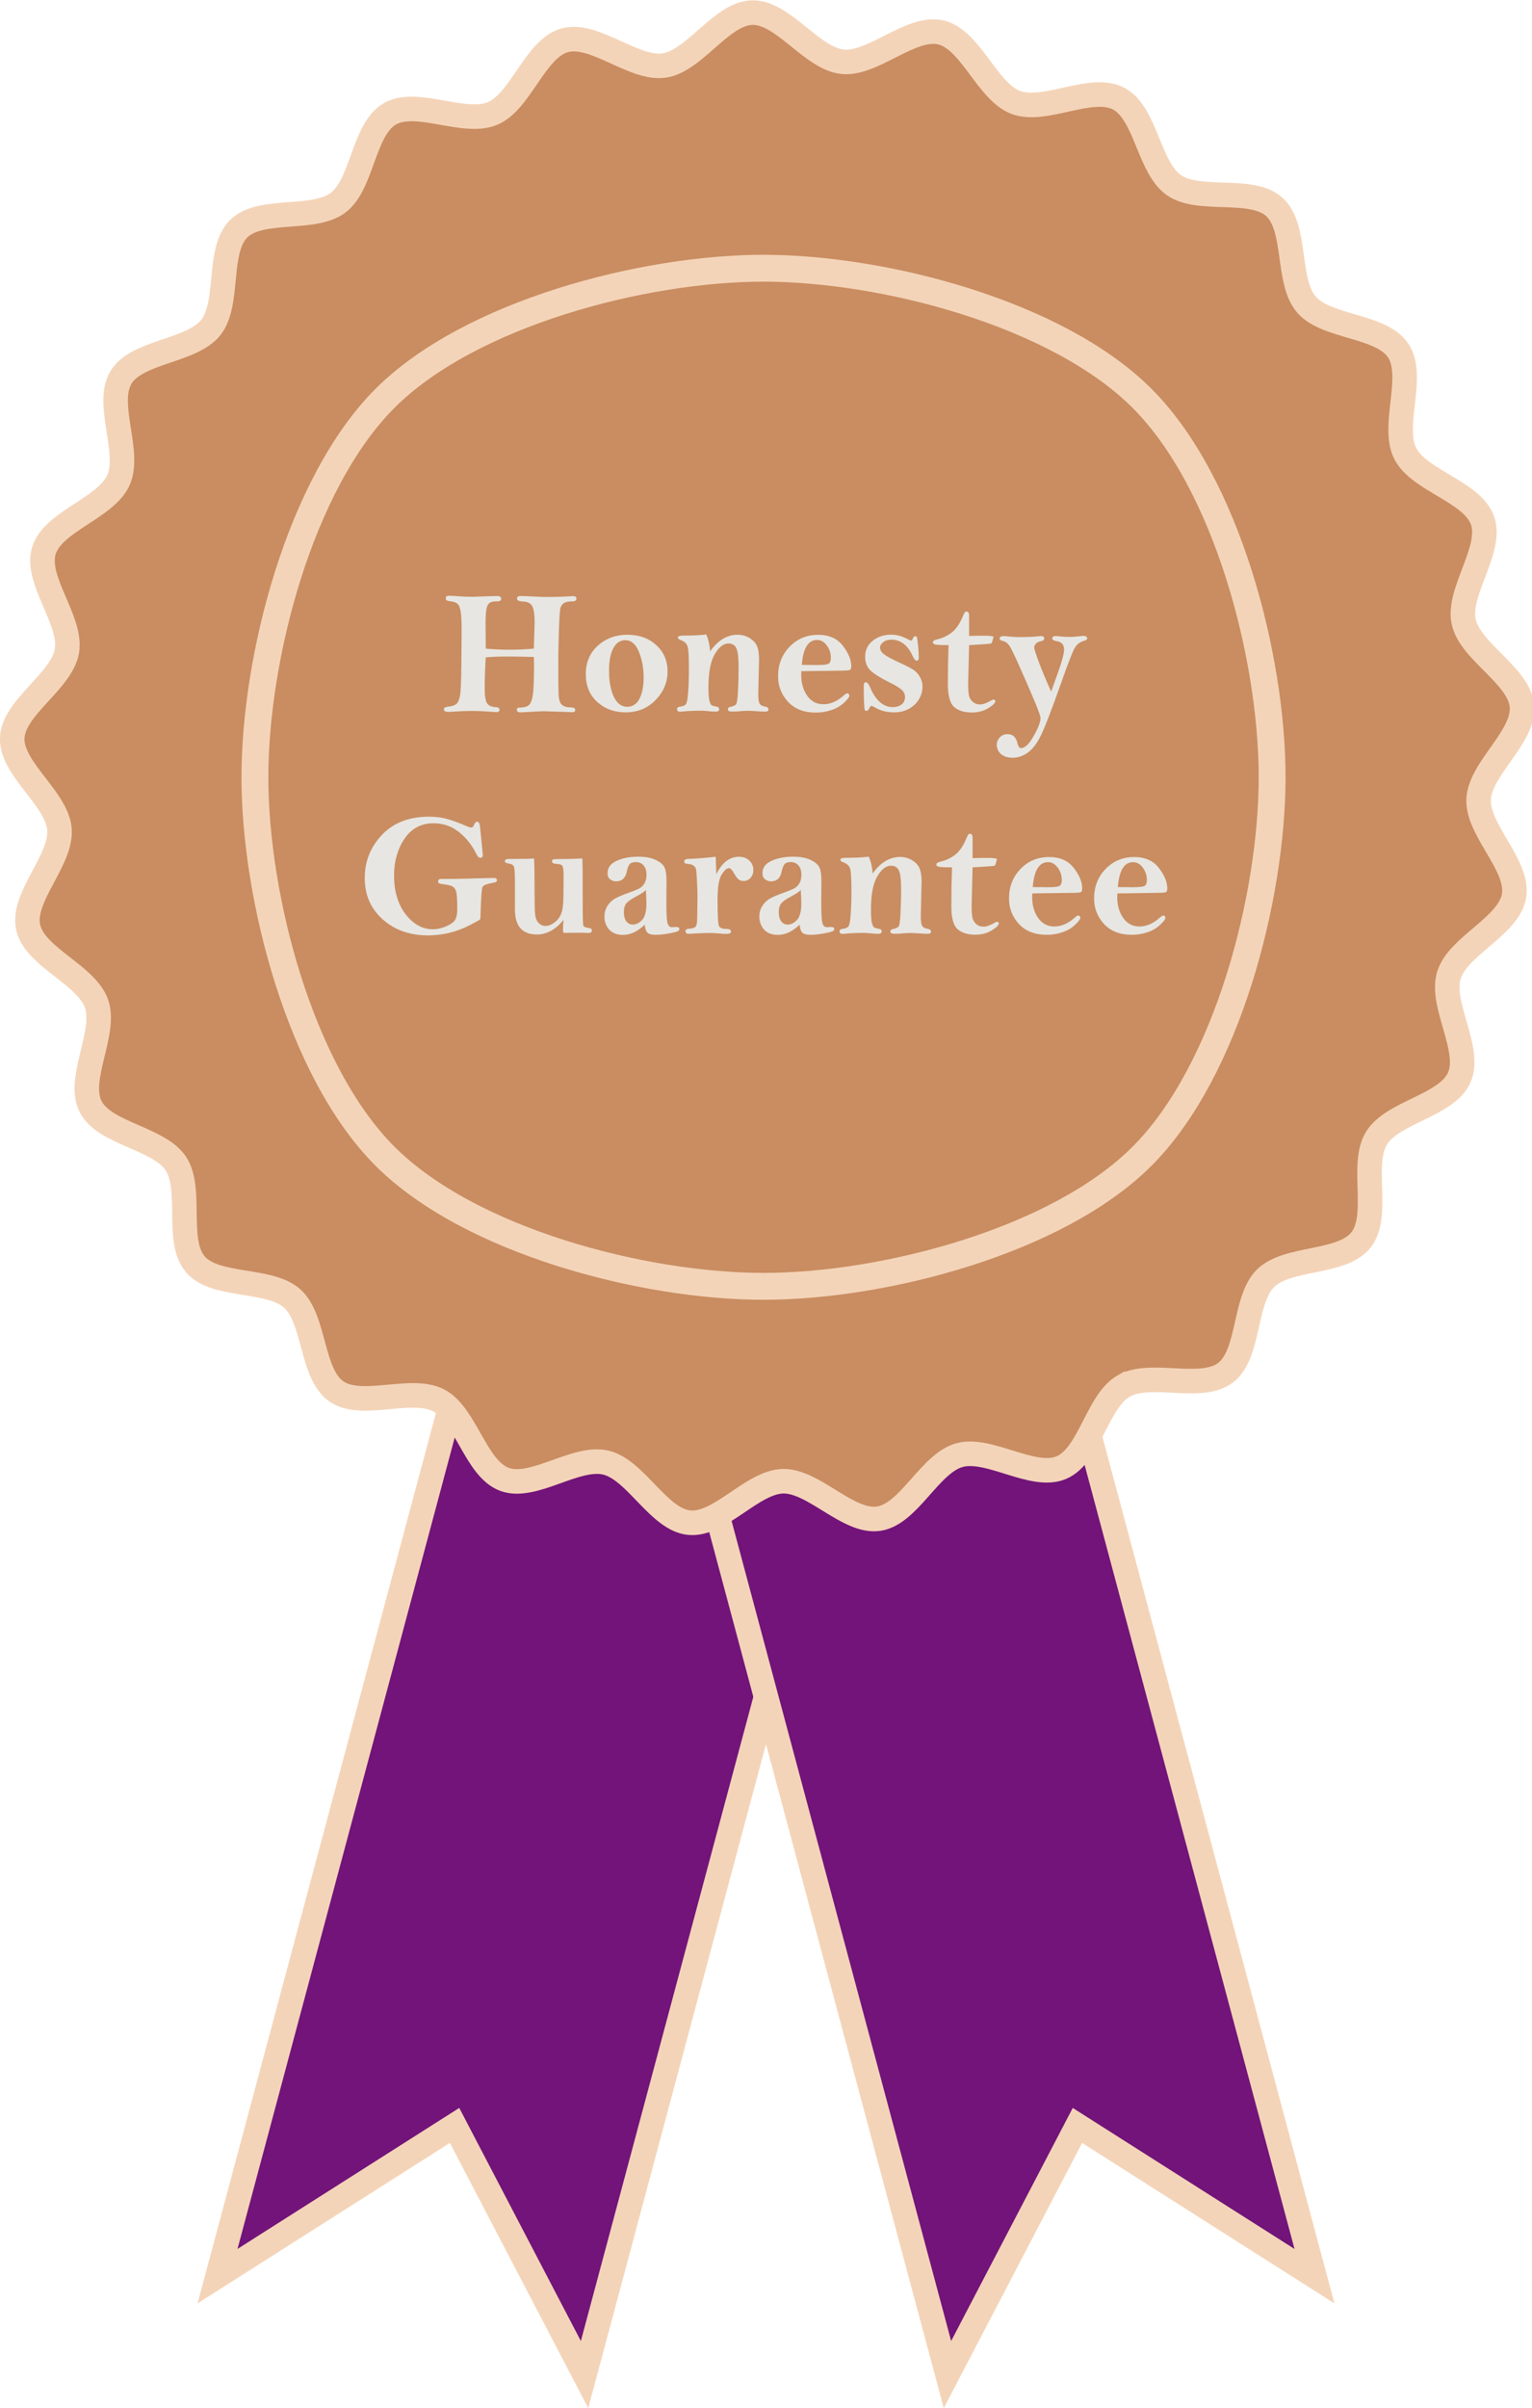 <?xml version="1.0" encoding="UTF-8" standalone="no"?>
<!-- Created with Inkscape (http://www.inkscape.org/) -->

<svg
   width="165.512mm"
   height="259.936mm"
   viewBox="0 0 165.512 259.936"
   version="1.1"
   id="svg5"
   inkscape:version="1.1.1 (3bf5ae0d25, 2021-09-20)"
   sodipodi:docname="hg.svg"
   xmlns:inkscape="http://www.inkscape.org/namespaces/inkscape"
   xmlns:sodipodi="http://sodipodi.sourceforge.net/DTD/sodipodi-0.dtd"
   xmlns="http://www.w3.org/2000/svg"
   xmlns:svg="http://www.w3.org/2000/svg">
  <sodipodi:namedview
     id="namedview7"
     pagecolor="#ffffff"
     bordercolor="#666666"
     borderopacity="1.0"
     inkscape:pageshadow="2"
     inkscape:pageopacity="0.0"
     inkscape:pagecheckerboard="0"
     inkscape:document-units="mm"
     showgrid="false"
     inkscape:zoom="0.52410024"
     inkscape:cx="221.33171"
     inkscape:cy="359.66402"
     inkscape:window-width="1920"
     inkscape:window-height="1017"
     inkscape:window-x="-8"
     inkscape:window-y="-8"
     inkscape:window-maximized="1"
     inkscape:current-layer="layer1" />
  <defs
     id="defs2">
    <inkscape:path-effect
       effect="envelope"
       id="path-effect8605"
       is_visible="true"
       lpeversion="1"
       yy="true"
       xx="true"
       bendpath1="M -159.867,18.122 H -41.356"
       bendpath2="M -41.356,18.122 V 166.517"
       bendpath3="M -159.867,166.517 H -41.356"
       bendpath4="M -159.867,18.122 V 166.517" />
    <inkscape:path-effect
       effect="roughen"
       id="path-effect8603"
       is_visible="true"
       lpeversion="1.1"
       method="size"
       max_segment_size="10"
       segments="3"
       displace_x="1;44979711"
       displace_y="1;-1740761256"
       global_randomize="1;486057335"
       handles="along"
       shift_nodes="true"
       fixed_displacement="false"
       spray_tool_friendly="false" />
    <filter
       style="color-interpolation-filters:sRGB"
       inkscape:label="Drop Shadow"
       id="filter1196"
       x="-0.119"
       y="-0.119"
       width="1.239"
       height="1.255">
      <feFlood
         flood-opacity="0.314"
         flood-color="rgb(0,0,0)"
         result="flood"
         id="feFlood1186" />
      <feComposite
         in="flood"
         in2="SourceGraphic"
         operator="in"
         result="composite1"
         id="feComposite1188" />
      <feGaussianBlur
         in="composite1"
         stdDeviation="16.767"
         result="blur"
         id="feGaussianBlur1190" />
      <feOffset
         dx="0"
         dy="6"
         result="offset"
         id="feOffset1192" />
      <feComposite
         in="SourceGraphic"
         in2="offset"
         operator="over"
         result="composite2"
         id="feComposite1194" />
    </filter>
  </defs>
  <g
     inkscape:label="Layer 1"
     inkscape:groupmode="layer"
     id="layer1"
     transform="translate(-21.02,-55.595)">
    <g
       id="g3680"
       transform="translate(204.388,145.392)">
      <path
         id="rect854"
         style="fill:#72147a;fill-opacity:1;stroke:#f4d4b8;stroke-width:2.646;stroke-miterlimit:4;stroke-dasharray:none"
         d="m -122.952,18.122 -36.915,137.77 25.609,-16.27 14.043,26.895 36.916,-137.771 z"
         sodipodi:nodetypes="cccccc" />
      <path
         id="rect854-1"
         style="fill:#72147a;fill-opacity:1;stroke:#f4d4b8;stroke-width:2.646;stroke-miterlimit:4;stroke-dasharray:none"
         d="m -117.924,28.747 36.915,137.77 14.043,-26.894 25.609,16.27 -36.915,-137.771 z"
         sodipodi:nodetypes="cccccc" />
    </g>
    <path
       sodipodi:type="star"
       style="fill:#c98d61;fill-opacity:1;stroke:#f4d4b8;stroke-width:10;stroke-miterlimit:4;stroke-dasharray:none;stroke-opacity:1"
       id="path870"
       inkscape:flatsided="false"
       sodipodi:sides="25"
       sodipodi:cx="296.8201"
       sodipodi:cy="391.26288"
       sodipodi:r1="289.91779"
       sodipodi:r2="308.42319"
       sodipodi:arg1="1.0471976"
       sodipodi:arg2="1.1728613"
       inkscape:rounded="0.3"
       inkscape:randomized="0"
       d="m 441.779,642.339 c -10.877,6.28 -13.862,28.381 -25.44,33.248 -11.578,4.867 -29.458,-8.463 -41.554,-5.086 -12.097,3.377 -20.485,24.042 -32.909,25.877 -12.425,1.835 -26.427,-15.523 -38.984,-15.26 -12.557,0.263 -25.82,18.192 -38.311,16.879 -12.49,-1.313 -21.737,-21.608 -33.964,-24.476 -12.227,-2.868 -29.533,11.199 -41.305,6.822 -11.772,-4.378 -15.68,-26.335 -26.81,-32.153 -11.13,-5.819 -31.39,3.503 -41.704,-3.665 -10.313,-7.168 -8.638,-29.407 -17.972,-37.811 -9.333,-8.404 -31.275,-4.414 -39.482,-13.921 -8.206,-9.507 -1.054,-30.631 -8.004,-41.092 C 48.391,541.24 26.146,539.648 20.562,528.399 14.978,517.149 27.159,498.468 23.029,486.607 18.898,474.746 -2.252,467.672 -4.863,455.388 -7.475,443.103 8.97,428.038 7.919,415.523 6.868,403.007 -11.858,390.896 -11.333,378.347 -10.807,365.799 8.868,355.297 10.962,342.914 13.057,330.53 -2.069,314.142 1.561,302.119 c 3.63,-12.023 25.298,-17.303 30.406,-28.776 5.108,-11.473 -5.467,-31.109 1.039,-41.851 6.506,-10.743 28.806,-10.468 36.608,-20.31 7.801,-9.843 2.441,-31.491 11.414,-40.278 8.973,-8.787 30.505,-2.975 40.508,-10.568 10.004,-7.593 10.196,-29.894 21.072,-36.174 10.877,-6.28 30.286,4.705 41.864,-0.162 11.578,-4.867 17.31,-26.42 29.407,-29.797 12.097,-3.377 28.165,12.089 40.589,10.254 12.425,-1.835 23.336,-21.285 35.893,-21.548 12.557,-0.263 24.273,18.713 36.764,20.026 12.49,1.313 27.897,-14.813 40.124,-11.945 12.227,2.868 18.857,24.162 30.629,28.54 11.772,4.378 30.704,-7.41 41.834,-1.591 11.13,5.819 12.256,28.092 22.569,35.26 10.313,7.168 31.582,0.459 40.915,8.863 9.333,8.404 4.884,30.258 13.091,39.765 8.206,9.507 30.476,8.299 37.426,18.759 6.95,10.461 -2.794,30.522 2.791,41.771 5.584,11.249 27.454,15.617 31.585,27.478 4.13,11.861 -10.296,28.868 -7.685,41.153 2.611,12.285 22.708,21.954 23.759,34.469 1.051,12.515 -17.152,25.4 -17.678,37.949 -0.526,12.548 16.535,26.911 14.441,39.295 -2.095,12.383 -22.93,20.337 -26.56,32.36 -3.63,12.023 9.323,30.178 4.215,41.652 -5.108,11.473 -27.267,13.995 -33.773,24.738 -6.506,10.743 1.525,31.549 -6.276,41.391 -7.801,9.843 -29.891,6.775 -38.864,15.562 -8.973,8.787 -6.369,30.937 -16.372,38.53 -10.004,7.593 -30.637,-0.872 -41.513,5.408 z"
       transform="matrix(0.265,0,0,0.265,25.345,34.983)"
       inkscape:transform-center-x="-2.6358839"
       inkscape:transform-center-y="-5.2428918" />
    <path
       sodipodi:type="star"
       style="fill:#c98d61;fill-opacity:1;stroke:#f4d4b8;stroke-width:10;stroke-miterlimit:4;stroke-dasharray:none;stroke-opacity:1;filter:url(#filter1196)"
       id="path992"
       inkscape:flatsided="false"
       sodipodi:sides="4"
       sodipodi:cx="335.94641"
       sodipodi:cy="907.99969"
       sodipodi:r1="199.4464"
       sodipodi:r2="189.47408"
       sodipodi:arg1="0.78539816"
       sodipodi:arg2="1.5707963"
       inkscape:rounded="0.3"
       inkscape:randomized="0"
       d="m 476.976,1049.03 c -31.633,31.633 -96.294,48.444 -141.03,48.444 -44.736,0 -109.397,-16.811 -141.03,-48.444 -31.633,-31.633 -48.444,-96.294 -48.444,-141.03 0,-44.735 16.811,-109.397 48.444,-141.03 31.633,-31.633 96.294,-48.444 141.03,-48.444 44.735,0 109.397,16.811 141.03,48.444 31.633,31.633 48.444,96.294 48.444,141.03 0,44.735 -16.811,109.397 -48.444,141.03 z"
       transform="matrix(0.29,0,0,0.29,6.084,-125.565)"
       inkscape:transform-center-x="-0.1096206"
       inkscape:transform-center-y="0.10961452" />
    <g
       aria-label="Honesty
Guarantee"
       id="text8972"
       style="font-weight:bold;font-size:19.188px;line-height:1.25;font-family:'Bell MT';-inkscape-font-specification:'Bell MT, Bold';fill:#e7e6e2;stroke-width:0.48">
      <path
         d="m 78.695,125.608 0.084,-2.848 q 0,-1.199 -0.244,-1.705 -0.244,-0.506 -1.021,-0.534 -0.637,-0.028 -0.637,-0.3 0,-0.29 0.375,-0.29 0.431,0 1.312,0.047 1.134,0.056 1.265,0.056 1.593,0 2.792,-0.075 0.225,-0.019 0.319,-0.019 0.356,0 0.356,0.262 0,0.29 -0.403,0.3 -0.656,0.009 -0.937,0.178 -0.272,0.169 -0.384,0.525 -0.103,0.347 -0.169,2.473 -0.066,2.117 -0.066,2.914 0,3.298 0.037,4.038 0.047,0.74 0.337,1.031 0.3,0.29 1.012,0.29 0.44,0 0.44,0.281 0,0.244 -0.337,0.244 -0.112,0 -0.487,-0.028 l -2.595,-0.084 q -0.234,0 -0.899,0.037 -1.274,0.084 -1.649,0.084 -0.337,0 -0.337,-0.272 0,-0.244 0.281,-0.244 0.675,0 0.984,-0.234 0.309,-0.234 0.45,-1.077 0.141,-0.843 0.141,-3.364 0,-0.262 -0.019,-0.787 -1.64,-0.047 -2.904,-0.047 -1.452,0 -2.295,0.094 -0.112,1.883 -0.112,3.41 0,1.087 0.234,1.508 0.244,0.422 1.003,0.459 0.365,0.019 0.365,0.272 0,0.262 -0.384,0.262 -0.141,0 -0.412,-0.028 -1.115,-0.103 -2.333,-0.103 -0.572,0 -1.527,0.056 -0.675,0.047 -0.871,0.047 -0.487,0 -0.487,-0.281 0,-0.225 0.384,-0.272 0.721,-0.075 0.974,-0.309 0.262,-0.234 0.384,-0.881 0.131,-0.656 0.15,-3.72 0.028,-3.064 0.028,-3.345 0,-1.387 -0.103,-2.005 -0.094,-0.628 -0.328,-0.843 -0.234,-0.215 -0.721,-0.272 -0.375,-0.056 -0.468,-0.103 -0.094,-0.056 -0.094,-0.225 0,-0.281 0.319,-0.281 0.403,0 1.359,0.075 0.534,0.037 1.209,0.037 l 2.642,-0.084 q 0.459,0 0.459,0.29 0,0.281 -0.375,0.281 -0.618,0 -0.853,0.15 -0.234,0.15 -0.347,0.59 -0.112,0.44 -0.112,1.705 l 0.019,2.661 q 1.19,0.122 2.567,0.122 1.368,0 2.633,-0.122 z"
         style="text-align:center;text-anchor:middle"
         id="path837" />
      <path
         d="m 93.142,128.082 q 0,1.724 -1.284,3.064 -1.284,1.34 -3.261,1.34 -1.818,0 -3.054,-1.124 -1.237,-1.124 -1.237,-2.998 0,-1.902 1.302,-3.073 1.312,-1.181 3.186,-1.181 1.902,0 3.12,1.115 1.227,1.106 1.227,2.858 z m -2.586,0.637 q 0,-1.537 -0.515,-2.773 -0.506,-1.246 -1.462,-1.246 -0.843,0 -1.302,0.871 -0.459,0.862 -0.459,2.427 0,1.705 0.515,2.801 0.525,1.087 1.434,1.087 0.89,0 1.34,-0.871 0.45,-0.871 0.45,-2.295 z"
         style="text-align:center;text-anchor:middle"
         id="path839" />
      <path
         d="m 97.733,125.908 q 0.637,-0.899 1.377,-1.349 0.75,-0.45 1.602,-0.45 0.712,0 1.302,0.365 0.59,0.365 0.796,0.871 0.215,0.506 0.215,1.433 l -0.084,3.738 q 0,0.768 0.141,1.021 0.141,0.253 0.59,0.328 0.375,0.066 0.375,0.3 0,0.244 -0.365,0.244 -0.309,0 -1.359,-0.075 -0.365,-0.019 -0.59,-0.019 -0.215,0 -1.237,0.084 h -0.459 q -0.384,0 -0.384,-0.253 0,-0.206 0.347,-0.272 0.319,-0.066 0.506,-0.215 0.187,-0.15 0.244,-1.471 0.066,-1.321 0.066,-2.623 0,-1.443 -0.234,-1.977 -0.225,-0.534 -0.871,-0.534 -0.796,0 -1.48,1.171 -0.675,1.162 -0.675,3.579 0,0.937 0.094,1.359 0.094,0.422 0.225,0.534 0.141,0.103 0.581,0.178 0.262,0.047 0.262,0.272 0,0.262 -0.384,0.262 -0.187,0 -0.412,-0.019 -0.899,-0.084 -0.974,-0.084 -1.349,0 -2.211,0.094 -0.141,0.019 -0.225,0.019 -0.347,0 -0.347,-0.272 0,-0.234 0.309,-0.272 0.478,-0.056 0.646,-0.262 0.169,-0.206 0.244,-1.284 0.084,-1.087 0.084,-2.586 0,-1.911 -0.141,-2.361 -0.141,-0.459 -0.675,-0.665 -0.384,-0.15 -0.384,-0.29 0,-0.225 0.553,-0.225 1.555,0 2.52,-0.122 0.356,0.815 0.412,1.827 z"
         style="text-align:center;text-anchor:middle"
         id="path841" />
      <path
         d="m 107.59,128.044 q -0.009,0.272 -0.009,0.394 0,1.33 0.646,2.258 0.656,0.918 1.761,0.918 1.134,0 2.23,-0.984 0.225,-0.197 0.319,-0.197 0.244,0 0.244,0.262 0,0.206 -0.562,0.74 -0.562,0.534 -1.377,0.806 -0.815,0.272 -1.686,0.272 -1.911,0 -2.998,-1.162 -1.077,-1.171 -1.077,-2.755 0,-1.902 1.237,-3.186 1.246,-1.293 3.101,-1.293 1.743,0 2.652,1.171 0.918,1.171 0.918,2.23 0,0.337 -0.178,0.403 -0.178,0.066 -1.152,0.066 z m 0.056,-0.684 q 1.387,0.019 1.602,0.019 1.059,0 1.293,-0.15 0.244,-0.15 0.244,-0.609 0,-0.768 -0.44,-1.359 -0.44,-0.59 -1.049,-0.59 -1.443,0 -1.649,2.689 z"
         style="text-align:center;text-anchor:middle"
         id="path843" />
      <path
         d="m 120.688,129.703 q 0,0.675 -0.356,1.312 -0.347,0.637 -1.059,1.059 -0.703,0.412 -1.649,0.412 -1.181,0 -1.996,-0.487 -0.356,-0.206 -0.459,-0.206 -0.122,0 -0.187,0.159 -0.15,0.375 -0.356,0.375 -0.122,0 -0.178,-0.094 -0.047,-0.094 -0.084,-0.834 -0.028,-0.75 -0.028,-1.771 0,-0.394 0.225,-0.394 0.225,0 0.478,0.581 0.899,2.108 2.455,2.108 0.543,0 0.918,-0.281 0.384,-0.281 0.384,-0.815 0,-0.45 -0.356,-0.768 -0.347,-0.328 -1.34,-0.815 -1.499,-0.74 -2.052,-1.293 -0.562,-0.553 -0.562,-1.471 0,-1.059 0.815,-1.715 0.815,-0.665 2.005,-0.665 0.946,0 1.921,0.562 0.131,0.075 0.215,0.075 0.122,0 0.187,-0.206 0.094,-0.262 0.272,-0.262 0.122,0 0.169,0.084 0.047,0.084 0.131,0.881 0.084,0.787 0.084,1.312 0,0.365 -0.215,0.365 -0.225,0 -0.459,-0.525 -0.796,-1.743 -2.295,-1.743 -0.543,0 -0.881,0.272 -0.337,0.272 -0.337,0.581 0,0.394 0.431,0.721 0.431,0.337 1.677,0.909 1.068,0.487 1.48,0.759 0.422,0.262 0.712,0.768 0.29,0.497 0.29,1.049 z"
         style="text-align:center;text-anchor:middle"
         id="path845" />
      <path
         d="m 125.719,124.24 q 0.572,-0.028 1.752,-0.028 0.534,0 0.881,0.094 -0.141,0.703 -0.253,0.75 -0.103,0.047 -2.38,0.178 l -0.103,4.132 q 0,0.881 0.084,1.293 0.094,0.412 0.412,0.693 0.319,0.281 0.825,0.281 0.431,0 1.227,-0.459 0.122,-0.066 0.206,-0.066 0.178,0 0.178,0.187 0,0.272 -0.759,0.74 -0.759,0.468 -1.78,0.468 -1.209,0 -1.902,-0.59 -0.684,-0.59 -0.684,-2.492 0,-2.099 0.075,-4.188 -0.928,0 -1.312,-0.047 -0.384,-0.047 -0.384,-0.272 0,-0.187 0.44,-0.3 0.871,-0.197 1.555,-0.712 0.693,-0.515 1.181,-1.64 0.197,-0.459 0.262,-0.553 0.075,-0.103 0.206,-0.103 0.272,0 0.272,0.45 z"
         style="text-align:center;text-anchor:middle"
         id="path847" />
      <path
         d="m 134.583,130.246 0.768,-2.136 q 0.628,-1.771 0.628,-2.427 0,-0.778 -0.881,-0.899 -0.394,-0.066 -0.394,-0.272 0,-0.262 0.384,-0.262 0.15,0 0.543,0.047 0.412,0.047 0.974,0.047 0.375,0 0.909,-0.056 0.45,-0.056 0.515,-0.056 0.45,0 0.45,0.281 0,0.159 -0.29,0.234 -0.721,0.197 -1.068,0.806 -0.347,0.6 -1.462,3.766 -1.452,4.113 -2.108,5.5 -0.646,1.387 -1.443,1.977 -0.787,0.59 -1.686,0.59 -0.806,0 -1.265,-0.403 -0.45,-0.394 -0.45,-1.021 0,-0.403 0.319,-0.768 0.328,-0.356 0.853,-0.356 0.843,0 1.068,1.003 0.122,0.506 0.375,0.506 0.637,0 1.368,-1.302 0.74,-1.293 0.74,-1.93 0,-0.319 -0.59,-1.715 -0.581,-1.405 -1.574,-3.635 -0.984,-2.23 -1.255,-2.558 -0.272,-0.337 -0.628,-0.422 -0.365,-0.075 -0.365,-0.262 0,-0.272 0.478,-0.272 0.112,0 0.759,0.066 0.394,0.047 1.012,0.047 1.021,0 1.79,-0.075 l 0.403,-0.037 q 0.375,0 0.375,0.253 0,0.244 -0.45,0.328 -0.3,0.056 -0.468,0.262 -0.169,0.197 -0.169,0.384 0,0.206 0.497,1.565 0.506,1.359 1.34,3.204 z"
         style="text-align:center;text-anchor:middle"
         id="path849" />
      <path
         d="m 72.886,144.881 0.272,2.717 q 0.019,0.187 0.019,0.3 0,0.29 -0.253,0.29 -0.234,0 -0.394,-0.328 -0.731,-1.508 -1.93,-2.455 -1.19,-0.946 -2.745,-0.946 -2.005,0 -3.139,1.677 -1.124,1.677 -1.124,3.963 0,2.548 1.246,4.179 1.255,1.621 2.951,1.621 0.721,0 1.462,-0.328 0.75,-0.337 0.956,-0.712 0.215,-0.384 0.215,-1.096 0,-1.574 -0.131,-1.958 -0.122,-0.394 -0.412,-0.543 -0.29,-0.15 -1.181,-0.253 -0.347,-0.037 -0.347,-0.272 0,-0.272 0.328,-0.272 h 1.415 l 4.319,-0.103 q 0.29,0 0.29,0.244 0,0.141 -0.112,0.197 -0.112,0.047 -0.787,0.187 -0.506,0.112 -0.646,0.337 -0.141,0.225 -0.215,2.83 -0.019,0.581 -0.037,0.656 -0.019,0.066 -1.115,0.637 -1.087,0.562 -2.249,0.843 -1.152,0.272 -2.295,0.272 -1.93,0 -3.448,-0.759 -1.518,-0.759 -2.445,-2.136 -0.928,-1.387 -0.928,-3.298 0,-2.698 1.855,-4.657 1.864,-1.968 5.097,-1.968 1.143,0 2.061,0.281 0.928,0.272 2.099,0.787 0.234,0.103 0.403,0.103 0.187,0 0.29,-0.272 0.131,-0.356 0.347,-0.356 0.253,0 0.309,0.59 z"
         style="text-align:center;text-anchor:middle"
         id="path851" />
      <path
         d="m 78.723,148.254 q 0.047,0.965 0.047,2.633 0,2.53 0.047,3.242 0.047,0.703 0.365,1.059 0.328,0.356 0.74,0.356 0.487,0 0.984,-0.365 0.506,-0.365 0.74,-0.956 0.244,-0.59 0.244,-1.93 l 0.019,-2.071 q 0,-0.825 -0.094,-1.087 -0.084,-0.262 -0.6,-0.281 -0.562,-0.028 -0.562,-0.29 0,-0.159 0.131,-0.197 0.141,-0.047 0.721,-0.047 1.302,0 2.427,-0.066 0.037,0.365 0.037,4.001 0,2.923 0.056,3.195 0.056,0.262 0.609,0.309 0.328,0.037 0.328,0.272 0,0.272 -0.375,0.272 -0.075,0 -0.234,-0.009 -0.262,-0.019 -0.618,-0.019 -1.246,0 -1.377,0.009 -0.15,0.009 -0.253,0.009 -0.178,0 -0.225,-0.056 -0.037,-0.066 -0.037,-0.365 0,-0.487 0.066,-0.984 -0.646,0.787 -1.368,1.181 -0.712,0.394 -1.499,0.394 -2.389,0 -2.389,-2.68 v -2.895 q 0,-1.499 -0.112,-1.752 -0.103,-0.262 -0.562,-0.328 -0.412,-0.056 -0.412,-0.244 0,-0.253 0.365,-0.253 2.511,0 2.792,-0.056 z"
         style="text-align:center;text-anchor:middle"
         id="path853" />
      <path
         d="m 90.678,155.403 q -0.581,0.553 -1.171,0.834 -0.59,0.272 -1.19,0.272 -0.956,0 -1.48,-0.572 -0.515,-0.581 -0.515,-1.405 0,-0.637 0.309,-1.134 0.319,-0.506 0.778,-0.778 0.468,-0.281 1.537,-0.665 0.899,-0.319 1.199,-0.497 0.309,-0.187 0.515,-0.534 0.206,-0.356 0.206,-0.918 0,-0.618 -0.309,-0.984 -0.309,-0.375 -0.853,-0.375 -0.468,0 -0.665,0.234 -0.197,0.244 -0.3,0.778 -0.215,1.068 -1.152,1.068 -0.384,0 -0.656,-0.225 -0.272,-0.225 -0.272,-0.646 0,-0.899 0.974,-1.34 0.984,-0.45 2.342,-0.45 1.171,0 1.902,0.356 0.74,0.356 0.946,0.825 0.206,0.468 0.206,1.462 l -0.019,2.221 q 0,1.752 0.112,2.249 0.122,0.497 0.506,0.497 0.056,0 0.15,-0.009 0.187,-0.019 0.253,-0.019 0.384,0 0.384,0.215 0,0.141 -0.159,0.244 -0.159,0.094 -0.965,0.244 -0.796,0.15 -1.443,0.15 -0.646,0 -0.89,-0.244 -0.234,-0.253 -0.281,-0.853 z m 0.122,-3.748 q -0.225,0.272 -1.077,0.721 -0.778,0.412 -1.04,0.731 -0.262,0.328 -0.262,0.946 0,0.656 0.272,1.003 0.281,0.337 0.684,0.337 0.543,0 1.012,-0.497 0.468,-0.506 0.468,-1.771 0,-0.394 -0.056,-1.471 z"
         style="text-align:center;text-anchor:middle"
         id="path855" />
      <path
         d="m 98.408,149.959 q 0.468,-0.946 1.077,-1.415 0.609,-0.468 1.359,-0.468 0.712,0 1.134,0.412 0.431,0.412 0.431,1.031 0,0.487 -0.309,0.834 -0.3,0.337 -0.74,0.337 -0.328,0 -0.543,-0.169 -0.215,-0.169 -0.459,-0.6 -0.337,-0.618 -0.59,-0.618 -0.347,0 -0.787,0.703 -0.44,0.703 -0.44,2.726 0,2.558 0.169,2.848 0.178,0.281 0.768,0.281 0.515,0 0.515,0.281 0,0.262 -0.506,0.262 -0.281,0 -0.815,-0.056 -0.487,-0.047 -0.918,-0.047 -0.928,0 -1.836,0.066 -0.384,0.028 -0.45,0.028 -0.394,0 -0.394,-0.29 0,-0.253 0.459,-0.272 0.45,-0.019 0.628,-0.206 0.178,-0.197 0.178,-0.843 l 0.037,-2.342 q 0,-0.712 -0.056,-1.771 -0.056,-1.059 -0.103,-1.255 -0.047,-0.206 -0.244,-0.365 -0.187,-0.159 -0.515,-0.187 -0.337,-0.037 -0.431,-0.084 -0.084,-0.056 -0.084,-0.215 0,-0.253 0.468,-0.262 0.862,-0.009 2.933,-0.225 z"
         style="text-align:center;text-anchor:middle"
         id="path857" />
      <path
         d="m 107.412,155.403 q -0.581,0.553 -1.171,0.834 -0.59,0.272 -1.19,0.272 -0.956,0 -1.48,-0.572 -0.515,-0.581 -0.515,-1.405 0,-0.637 0.309,-1.134 0.319,-0.506 0.778,-0.778 0.468,-0.281 1.537,-0.665 0.899,-0.319 1.199,-0.497 0.309,-0.187 0.515,-0.534 0.206,-0.356 0.206,-0.918 0,-0.618 -0.309,-0.984 -0.309,-0.375 -0.853,-0.375 -0.468,0 -0.665,0.234 -0.197,0.244 -0.3,0.778 -0.215,1.068 -1.152,1.068 -0.384,0 -0.656,-0.225 -0.272,-0.225 -0.272,-0.646 0,-0.899 0.974,-1.34 0.984,-0.45 2.342,-0.45 1.171,0 1.902,0.356 0.74,0.356 0.946,0.825 0.206,0.468 0.206,1.462 l -0.019,2.221 q 0,1.752 0.112,2.249 0.122,0.497 0.506,0.497 0.056,0 0.15,-0.009 0.187,-0.019 0.253,-0.019 0.384,0 0.384,0.215 0,0.141 -0.159,0.244 -0.159,0.094 -0.965,0.244 -0.796,0.15 -1.443,0.15 -0.646,0 -0.89,-0.244 -0.234,-0.253 -0.281,-0.853 z m 0.122,-3.748 q -0.225,0.272 -1.077,0.721 -0.778,0.412 -1.04,0.731 -0.262,0.328 -0.262,0.946 0,0.656 0.272,1.003 0.281,0.337 0.684,0.337 0.543,0 1.012,-0.497 0.468,-0.506 0.468,-1.771 0,-0.394 -0.056,-1.471 z"
         style="text-align:center;text-anchor:middle"
         id="path859" />
      <path
         d="m 115.291,149.893 q 0.637,-0.899 1.377,-1.349 0.75,-0.45 1.602,-0.45 0.712,0 1.302,0.365 0.59,0.365 0.796,0.871 0.215,0.506 0.215,1.433 l -0.084,3.738 q 0,0.768 0.141,1.021 0.141,0.253 0.59,0.328 0.375,0.066 0.375,0.3 0,0.244 -0.365,0.244 -0.309,0 -1.359,-0.075 -0.365,-0.019 -0.59,-0.019 -0.215,0 -1.237,0.084 h -0.459 q -0.384,0 -0.384,-0.253 0,-0.206 0.347,-0.272 0.319,-0.066 0.506,-0.215 0.187,-0.15 0.244,-1.471 0.066,-1.321 0.066,-2.623 0,-1.443 -0.234,-1.977 -0.225,-0.534 -0.871,-0.534 -0.796,0 -1.48,1.171 -0.675,1.162 -0.675,3.579 0,0.937 0.094,1.359 0.094,0.422 0.225,0.534 0.141,0.103 0.581,0.178 0.262,0.047 0.262,0.272 0,0.262 -0.384,0.262 -0.187,0 -0.412,-0.019 -0.899,-0.084 -0.974,-0.084 -1.349,0 -2.211,0.094 -0.141,0.019 -0.225,0.019 -0.347,0 -0.347,-0.272 0,-0.234 0.309,-0.272 0.478,-0.056 0.646,-0.262 0.169,-0.206 0.244,-1.284 0.084,-1.087 0.084,-2.586 0,-1.911 -0.141,-2.361 -0.141,-0.459 -0.675,-0.665 -0.384,-0.15 -0.384,-0.29 0,-0.225 0.553,-0.225 1.555,0 2.52,-0.122 0.356,0.815 0.412,1.827 z"
         style="text-align:center;text-anchor:middle"
         id="path861" />
      <path
         d="m 126.094,148.226 q 0.572,-0.028 1.752,-0.028 0.534,0 0.881,0.094 -0.141,0.703 -0.253,0.75 -0.103,0.047 -2.38,0.178 l -0.103,4.132 q 0,0.881 0.084,1.293 0.094,0.412 0.412,0.693 0.319,0.281 0.825,0.281 0.431,0 1.227,-0.459 0.122,-0.066 0.206,-0.066 0.178,0 0.178,0.187 0,0.272 -0.759,0.74 -0.759,0.468 -1.78,0.468 -1.209,0 -1.902,-0.59 -0.684,-0.59 -0.684,-2.492 0,-2.099 0.075,-4.188 -0.928,0 -1.312,-0.047 -0.384,-0.047 -0.384,-0.272 0,-0.187 0.44,-0.3 0.871,-0.197 1.555,-0.712 0.693,-0.515 1.181,-1.64 0.197,-0.459 0.262,-0.553 0.075,-0.103 0.206,-0.103 0.272,0 0.272,0.45 z"
         style="text-align:center;text-anchor:middle"
         id="path863" />
      <path
         d="m 132.54,152.03 q -0.009,0.272 -0.009,0.394 0,1.33 0.646,2.258 0.656,0.918 1.761,0.918 1.134,0 2.23,-0.984 0.225,-0.197 0.319,-0.197 0.244,0 0.244,0.262 0,0.206 -0.562,0.74 -0.562,0.534 -1.377,0.806 -0.815,0.272 -1.686,0.272 -1.911,0 -2.998,-1.162 -1.077,-1.171 -1.077,-2.755 0,-1.902 1.237,-3.186 1.246,-1.293 3.101,-1.293 1.743,0 2.652,1.171 0.918,1.171 0.918,2.23 0,0.337 -0.178,0.403 -0.178,0.066 -1.152,0.066 z m 0.056,-0.684 q 1.387,0.019 1.602,0.019 1.059,0 1.293,-0.15 0.244,-0.15 0.244,-0.609 0,-0.768 -0.44,-1.359 -0.44,-0.59 -1.049,-0.59 -1.443,0 -1.649,2.689 z"
         style="text-align:center;text-anchor:middle"
         id="path865" />
      <path
         d="m 141.731,152.03 q -0.009,0.272 -0.009,0.394 0,1.33 0.646,2.258 0.656,0.918 1.761,0.918 1.134,0 2.23,-0.984 0.225,-0.197 0.319,-0.197 0.244,0 0.244,0.262 0,0.206 -0.562,0.74 -0.562,0.534 -1.377,0.806 -0.815,0.272 -1.686,0.272 -1.911,0 -2.998,-1.162 -1.077,-1.171 -1.077,-2.755 0,-1.902 1.237,-3.186 1.246,-1.293 3.101,-1.293 1.743,0 2.652,1.171 0.918,1.171 0.918,2.23 0,0.337 -0.178,0.403 -0.178,0.066 -1.152,0.066 z m 0.056,-0.684 q 1.387,0.019 1.602,0.019 1.059,0 1.293,-0.15 0.244,-0.15 0.244,-0.609 0,-0.768 -0.44,-1.359 -0.44,-0.59 -1.049,-0.59 -1.443,0 -1.649,2.689 z"
         style="text-align:center;text-anchor:middle"
         id="path867" />
    </g>
  </g>
</svg>
